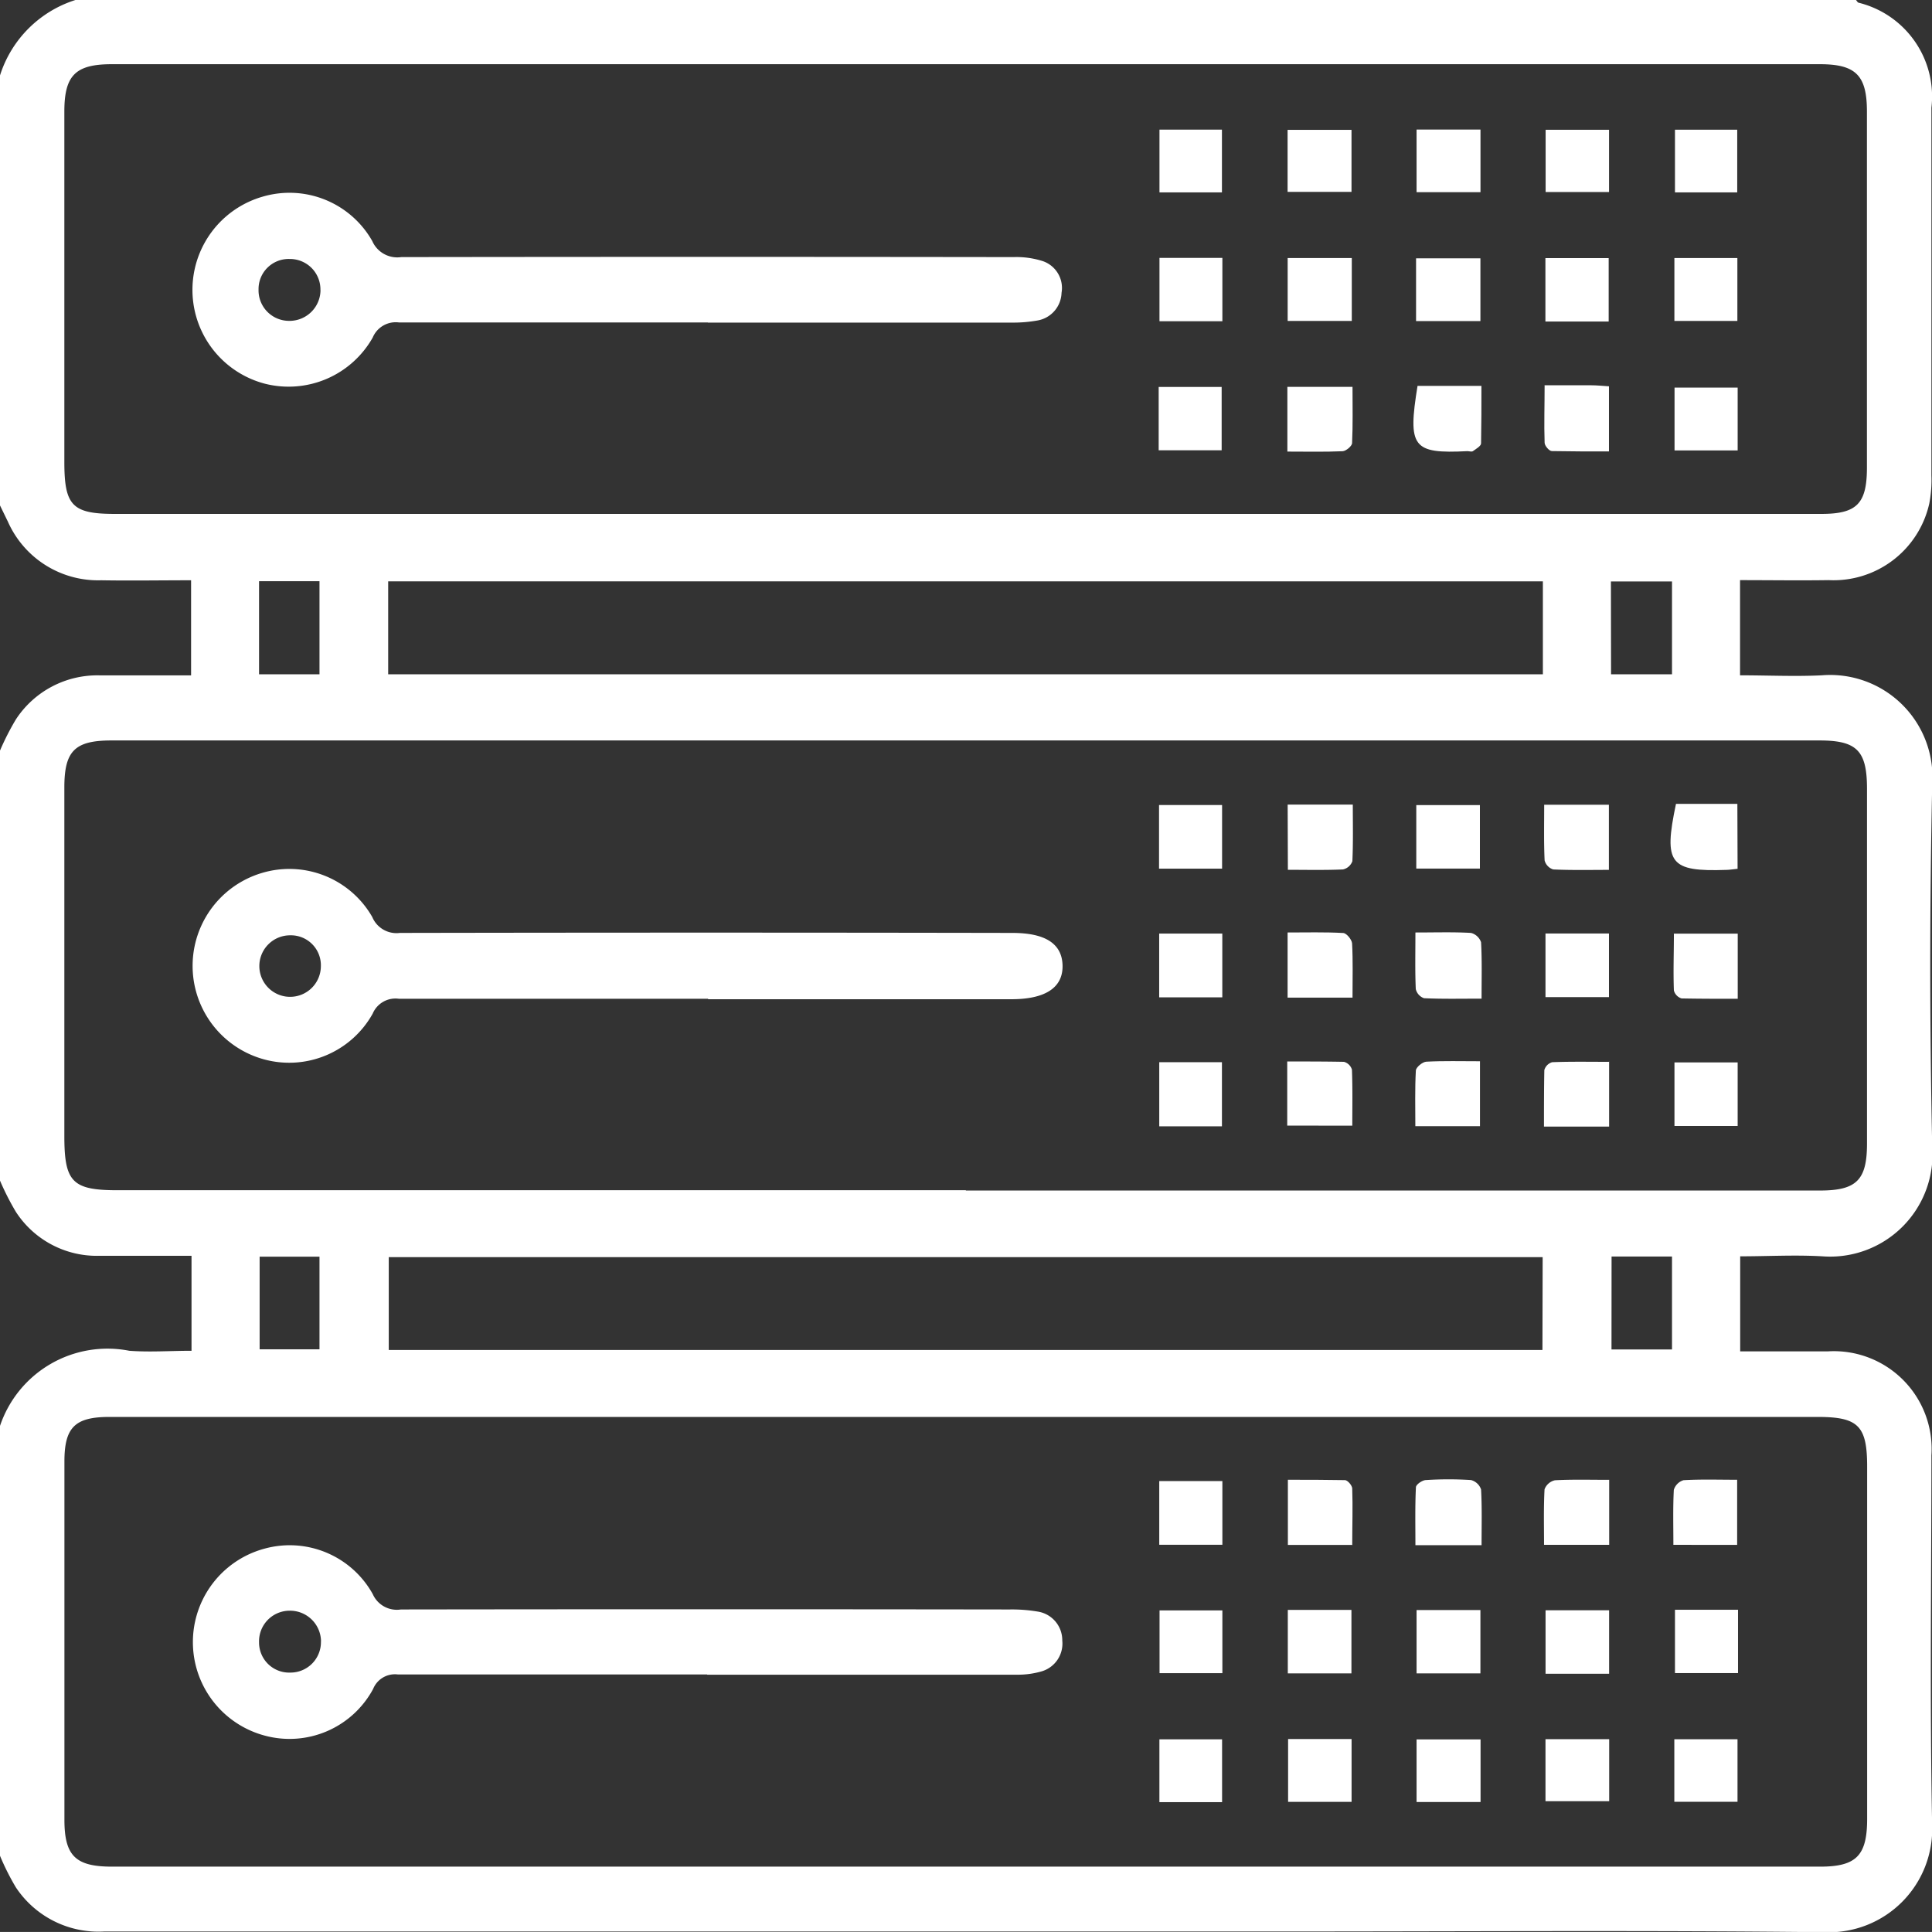 <svg id="Group_7610" data-name="Group 7610" xmlns="http://www.w3.org/2000/svg" xmlns:xlink="http://www.w3.org/1999/xlink" width="26.692" height="26.691" viewBox="0 0 26.692 26.691">
  <rect x="0" y="0" width="26.692" height="26.691" fill="#333333" stroke="none"/>
  <defs>
    <clipPath id="clip-path">
      <rect id="Rectangle_3899" data-name="Rectangle 3899" width="26.692" height="26.691" fill="#fff"/>
    </clipPath>
  </defs>
  <g id="Group_7609" data-name="Group 7609" clip-path="url(#clip-path)">
    <path id="Path_10305" data-name="Path 10305" d="M0,6.983V1.042A1.6,1.6,0,0,1,1.042,0h24.6c.011.012.02.031.034.037a1.334,1.334,0,0,1,1.008,1.451q0,2.54,0,5.079a1.727,1.727,0,0,1-.029.387,1.355,1.355,0,0,1-1.39,1.061c-.405.006-.81,0-1.225,0V9.33c.386,0,.758.018,1.128,0a1.413,1.413,0,0,1,1.527,1.508q-.054,2.5,0,5a1.414,1.414,0,0,1-1.517,1.519c-.377-.022-.757,0-1.136,0v1.313c.415,0,.814,0,1.212,0a1.351,1.351,0,0,1,1.43,1.438c0,1.7-.024,3.4.01,5.105a1.427,1.427,0,0,1-1.473,1.482c-2.483-.028-4.966-.01-7.45-.01q-8.166,0-16.332,0a1.369,1.369,0,0,1-1.22-.61A3.422,3.422,0,0,1,0,25.639V19.7a1.567,1.567,0,0,1,1.787-1.038c.282.021.567,0,.859,0V17.35c-.437,0-.86,0-1.283,0a1.332,1.332,0,0,1-1.144-.608A3.638,3.638,0,0,1,0,16.311V10.37a3.6,3.6,0,0,1,.219-.43,1.344,1.344,0,0,1,1.17-.609c.421,0,.842,0,1.251,0V8.017c-.428,0-.836.007-1.243,0a1.363,1.363,0,0,1-1.288-.81L0,6.983m13.344,9.465h11.8c.506,0,.65-.145.65-.649q0-2.448,0-4.9c0-.527-.138-.669-.656-.669H1.539c-.506,0-.65.145-.65.649q0,2.409,0,4.818c0,.634.111.747.735.747h11.72m-.007,3.132H1.512c-.477,0-.622.144-.622.616q0,2.474,0,4.949c0,.5.155.648.657.648h23.6c.5,0,.648-.154.649-.656q0-2.435,0-4.871c0-.563-.122-.686-.683-.686H13.336M13.313,7.1H25.164c.489,0,.628-.141.629-.636q0-2.461,0-4.923c0-.5-.153-.654-.651-.654H1.544c-.5,0-.654.153-.655.65q0,2.422,0,4.845c0,.605.11.718.7.718H13.313m8,10.268H5.371v1.283H21.31ZM5.363,9.316H21.316V8.032H5.363ZM3.587,18.642h.827V17.362H3.587ZM4.414,8.03H3.579V9.316h.835ZM22.258,9.316H23.1V8.033h-.844Zm.006,9.328H23.1V17.36h-.835Z" fill="#fff"/>
    <path id="Path_10306" data-name="Path 10306" d="M45.337,174.224c-1.423,0-2.846,0-4.269,0a.342.342,0,0,0-.365.205,1.32,1.32,0,0,1-1.512.629,1.339,1.339,0,0,1-.013-2.574,1.32,1.32,0,0,1,1.519.61.363.363,0,0,0,.382.22q4.23-.008,8.461,0c.458,0,.688.15.694.451s-.232.465-.706.465H45.337m-5.774-.883a.425.425,0,1,0,.424.43.414.414,0,0,0-.424-.43" transform="translate(-35.554 -160.425)" fill="#fff"/>
    <rect id="Rectangle_3870" data-name="Rectangle 3870" width="0.879" height="0.877" transform="translate(19.567 11.123)" fill="#fff"/>
    <path id="Path_10307" data-name="Path 10307" d="M281.741,211.49h-.893c0-.256-.007-.512.007-.767,0-.046.092-.121.144-.124.239-.013.48-.006.742-.006Z" transform="translate(-261.294 -195.931)" fill="#fff"/>
    <rect id="Rectangle_3871" data-name="Rectangle 3871" width="0.877" height="0.879" transform="translate(21.352 12.897)" fill="#fff"/>
    <path id="Path_10308" data-name="Path 10308" d="M256.458,185.935h-.9v-.9c.257,0,.513-.007.767.007.046,0,.121.092.124.144.013.239.006.48.006.748" transform="translate(-237.769 -172.152)" fill="#fff"/>
    <path id="Path_10309" data-name="Path 10309" d="M255.5,211.519v-.886c.268,0,.526,0,.784.005a.158.158,0,0,1,.11.108c.01.258.005.516.005.774Z" transform="translate(-237.716 -195.968)" fill="#fff"/>
    <path id="Path_10310" data-name="Path 10310" d="M255.536,159.675h.9c0,.267.006.525-.006.782a.179.179,0,0,1-.13.114c-.249.011-.5.005-.761.005Z" transform="translate(-237.746 -148.559)" fill="#fff"/>
    <path id="Path_10311" data-name="Path 10311" d="M306.425,159.694h.893v.9c-.254,0-.512.006-.769-.006a.177.177,0,0,1-.119-.125c-.012-.249-.006-.5-.006-.768" transform="translate(-285.09 -148.576)" fill="#fff"/>
    <path id="Path_10312" data-name="Path 10312" d="M307.343,210.633v.9h-.9c0-.266,0-.524.005-.781a.158.158,0,0,1,.109-.109c.258-.01.516-.005.782-.005" transform="translate(-285.112 -195.968)" fill="#fff"/>
    <path id="Path_10313" data-name="Path 10313" d="M280.851,185.024c.287,0,.529-.008.769.006a.2.2,0,0,1,.139.129c.014.248.007.5.007.779-.283,0-.539.006-.795-.006a.176.176,0,0,1-.114-.127c-.011-.248-.005-.5-.005-.781" transform="translate(-261.297 -172.141)" fill="#fff"/>
    <path id="Path_10314" data-name="Path 10314" d="M332.1,185.277h.887v.9c-.263,0-.52,0-.776-.005a.157.157,0,0,1-.106-.11c-.01-.257,0-.514,0-.783" transform="translate(-308.979 -172.378)" fill="#fff"/>
    <rect id="Rectangle_3872" data-name="Rectangle 3872" width="0.872" height="0.881" transform="translate(16.015 12.898)" fill="#fff"/>
    <rect id="Rectangle_3873" data-name="Rectangle 3873" width="0.866" height="0.886" transform="translate(16.016 14.675)" fill="#fff"/>
    <rect id="Rectangle_3874" data-name="Rectangle 3874" width="0.871" height="0.879" transform="translate(16.013 11.122)" fill="#fff"/>
    <rect id="Rectangle_3875" data-name="Rectangle 3875" width="0.873" height="0.878" transform="translate(23.134 14.678)" fill="#fff"/>
    <path id="Path_10315" data-name="Path 10315" d="M332.471,160.42c-.067.007-.109.014-.151.015-.786.027-.875-.084-.7-.912h.848Z" transform="translate(-308.465 -148.417)" fill="#fff"/>
    <path id="Path_10316" data-name="Path 10316" d="M45.321,308.349c-1.423,0-2.846,0-4.27,0a.325.325,0,0,0-.343.2,1.311,1.311,0,0,1-1.5.644,1.337,1.337,0,0,1,.006-2.584,1.312,1.312,0,0,1,1.489.63.364.364,0,0,0,.389.212q4.2-.006,8.409,0a2.137,2.137,0,0,1,.388.029.4.4,0,0,1,.34.4.4.4,0,0,1-.278.424,1.176,1.176,0,0,1-.357.048q-2.135,0-4.27,0m-5.336-.461a.428.428,0,0,0-.435-.423.423.423,0,0,0-.421.435.416.416,0,0,0,.432.42.421.421,0,0,0,.423-.432" transform="translate(-35.553 -285.215)" fill="#fff"/>
    <rect id="Rectangle_3876" data-name="Rectangle 3876" width="0.882" height="0.875" transform="translate(19.571 22.244)" fill="#fff"/>
    <rect id="Rectangle_3877" data-name="Rectangle 3877" width="0.878" height="0.877" transform="translate(21.353 22.247)" fill="#fff"/>
    <path id="Path_10317" data-name="Path 10317" d="M256.472,294.559h-.894v-.9c.262,0,.526,0,.789.005.036,0,.1.075.1.116.009.256,0,.512,0,.777" transform="translate(-237.785 -273.215)" fill="#fff"/>
    <path id="Path_10318" data-name="Path 10318" d="M307.321,293.611v.9h-.9c0-.256-.007-.512.007-.767a.2.2,0,0,1,.143-.125c.239-.013.48-.006.747-.006" transform="translate(-285.089 -273.168)" fill="#fff"/>
    <rect id="Rectangle_3878" data-name="Rectangle 3878" width="0.879" height="0.877" transform="translate(17.792 22.242)" fill="#fff"/>
    <path id="Path_10319" data-name="Path 10319" d="M281.791,294.486h-.913c0-.271-.006-.535.007-.8,0-.038.089-.1.14-.1a4.811,4.811,0,0,1,.621,0,.2.2,0,0,1,.139.13c.014.247.007.5.007.77" transform="translate(-261.323 -273.138)" fill="#fff"/>
    <path id="Path_10320" data-name="Path 10320" d="M332.065,294.517c0-.263-.007-.511.006-.759a.2.2,0,0,1,.134-.134c.24-.014.481-.006.741-.006v.9Z" transform="translate(-308.946 -273.174)" fill="#fff"/>
    <rect id="Rectangle_3879" data-name="Rectangle 3879" width="0.872" height="0.88" transform="translate(16.016 20.462)" fill="#fff"/>
    <rect id="Rectangle_3880" data-name="Rectangle 3880" width="0.877" height="0.868" transform="translate(17.796 24.026)" fill="#fff"/>
    <rect id="Rectangle_3881" data-name="Rectangle 3881" width="0.884" height="0.865" transform="translate(19.571 24.031)" fill="#fff"/>
    <rect id="Rectangle_3882" data-name="Rectangle 3882" width="0.88" height="0.857" transform="translate(21.352 24.028)" fill="#fff"/>
    <rect id="Rectangle_3883" data-name="Rectangle 3883" width="0.868" height="0.867" transform="translate(16.02 22.249)" fill="#fff"/>
    <rect id="Rectangle_3884" data-name="Rectangle 3884" width="0.871" height="0.875" transform="translate(23.141 22.24)" fill="#fff"/>
    <rect id="Rectangle_3885" data-name="Rectangle 3885" width="0.866" height="0.868" transform="translate(16.018 24.03)" fill="#fff"/>
    <rect id="Rectangle_3886" data-name="Rectangle 3886" width="0.873" height="0.864" transform="translate(23.132 24.029)" fill="#fff"/>
    <path id="Path_10321" data-name="Path 10321" d="M45.336,40.1c-1.423,0-2.847,0-4.27,0a.345.345,0,0,0-.364.209,1.334,1.334,0,0,1-1.49.637,1.34,1.34,0,0,1-.034-2.583,1.314,1.314,0,0,1,1.518.612.377.377,0,0,0,.4.222q4.231-.006,8.461,0a1.194,1.194,0,0,1,.407.057.392.392,0,0,1,.255.437.4.4,0,0,1-.334.382,1.926,1.926,0,0,1-.362.029q-2.1,0-4.192,0m-5.351-.449a.421.421,0,0,0-.425-.43.416.416,0,0,0-.43.422.422.422,0,0,0,.423.433.428.428,0,0,0,.433-.425" transform="translate(-35.553 -35.645)" fill="#fff"/>
    <rect id="Rectangle_3887" data-name="Rectangle 3887" width="0.889" height="0.867" transform="translate(19.564 3.569)" fill="#fff"/>
    <rect id="Rectangle_3888" data-name="Rectangle 3888" width="0.886" height="0.869" transform="translate(17.79 3.565)" fill="#fff"/>
    <rect id="Rectangle_3889" data-name="Rectangle 3889" width="0.874" height="0.876" transform="translate(21.351 3.566)" fill="#fff"/>
    <path id="Path_10322" data-name="Path 10322" d="M255.475,77.663v-.894h.9c0,.264.006.52-.006.776,0,.041-.083.11-.13.113-.247.011-.5.005-.764.005" transform="translate(-237.689 -71.424)" fill="#fff"/>
    <path id="Path_10323" data-name="Path 10323" d="M306.442,76.46c.241,0,.446,0,.651,0,.076,0,.151.008.243.014v.9c-.261,0-.525,0-.789-.005-.037,0-.1-.074-.1-.116-.009-.256,0-.512,0-.792" transform="translate(-285.107 -71.137)" fill="#fff"/>
    <path id="Path_10324" data-name="Path 10324" d="M280.539,76.6h.883c0,.268,0,.531-.005.794,0,.038-.07.077-.113.108-.018.012-.05,0-.076,0-.757.038-.827-.052-.688-.906" transform="translate(-260.955 -71.269)" fill="#fff"/>
    <rect id="Rectangle_3890" data-name="Rectangle 3890" width="0.87" height="0.875" transform="translate(16.008 5.346)" fill="#fff"/>
    <rect id="Rectangle_3891" data-name="Rectangle 3891" width="0.872" height="0.868" transform="translate(23.135 5.355)" fill="#fff"/>
    <rect id="Rectangle_3892" data-name="Rectangle 3892" width="0.876" height="0.86" transform="translate(21.354 1.793)" fill="#fff"/>
    <rect id="Rectangle_3893" data-name="Rectangle 3893" width="0.883" height="0.857" transform="translate(17.789 1.794)" fill="#fff"/>
    <rect id="Rectangle_3894" data-name="Rectangle 3894" width="0.883" height="0.865" transform="translate(19.571 1.79)" fill="#fff"/>
    <rect id="Rectangle_3895" data-name="Rectangle 3895" width="0.87" height="0.869" transform="translate(23.133 3.565)" fill="#fff"/>
    <rect id="Rectangle_3896" data-name="Rectangle 3896" width="0.869" height="0.875" transform="translate(16.019 3.563)" fill="#fff"/>
    <rect id="Rectangle_3897" data-name="Rectangle 3897" width="0.86" height="0.866" transform="translate(23.141 1.792)" fill="#fff"/>
    <rect id="Rectangle_3898" data-name="Rectangle 3898" width="0.863" height="0.867" transform="translate(16.019 1.791)" fill="#fff"/>
  </g>
</svg>
